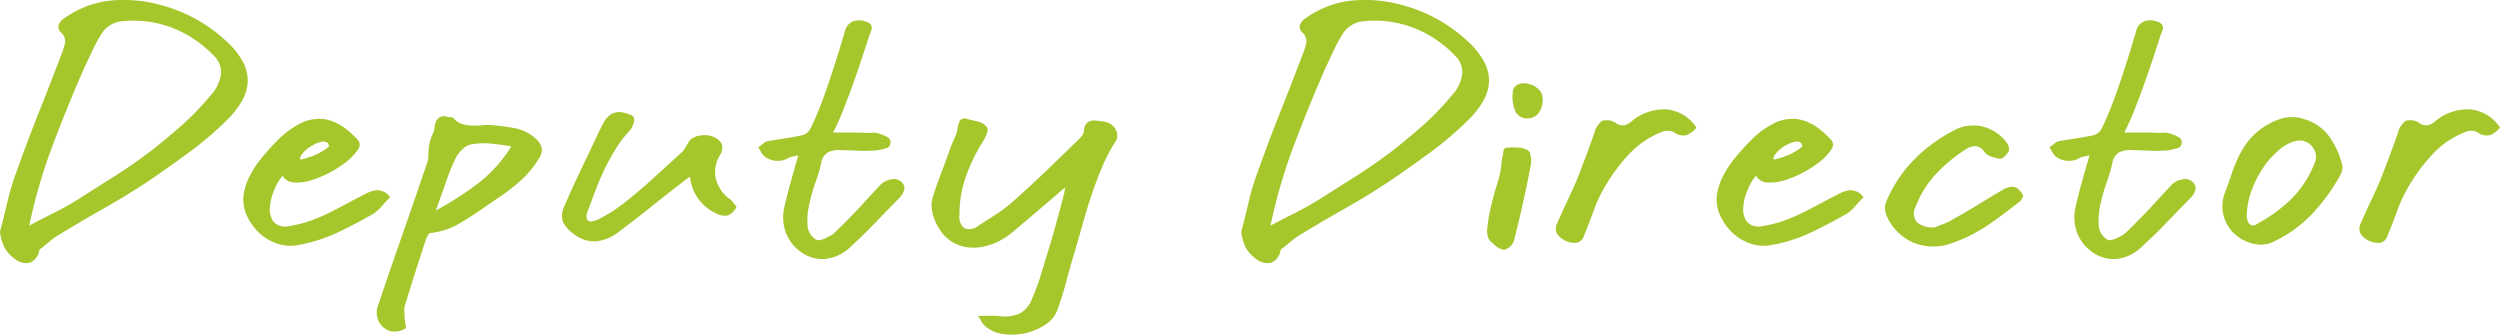 <svg xmlns="http://www.w3.org/2000/svg" width="162.215" height="21.72"><path data-name="Deputy Director" d="M998.9 2489.47a2.083 2.083 0 0 0 .64.73 1.142 1.142 0 0 0 1 .29.958.958 0 0 0 .62-.77.388.388 0 0 1 .18-.2c.19-.15.37-.3.54-.44a3.78 3.78 0 0 1 .56-.4c.99-.6 1.98-1.19 2.98-1.75s1.98-1.17 2.94-1.81c.88-.6 1.75-1.22 2.61-1.85a21.954 21.954 0 0 0 2.43-2.09 5.831 5.831 0 0 0 .95-1.23 2.734 2.734 0 0 0 .35-1.23 2.552 2.552 0 0 0-.31-1.26 4.97 4.97 0 0 0-1.05-1.32 9.951 9.951 0 0 0-4.38-2.4 8.964 8.964 0 0 0-3.19-.26 6.256 6.256 0 0 0-2.99 1.16.822.822 0 0 0-.35.43.464.464 0 0 0 .15.47.768.768 0 0 1 .26.71 4.594 4.594 0 0 1-.22.69c-.49 1.29-.99 2.58-1.5 3.86s-.99 2.57-1.46 3.88a15.556 15.556 0 0 0-.56 1.89c-.147.63-.307 1.27-.481 1.91a3.427 3.427 0 0 0 .281.99Zm3.161-6.65c.63-1.66 1.29-3.29 2-4.9.19-.4.37-.8.56-1.2a10.051 10.051 0 0 1 .64-1.16 1.765 1.765 0 0 1 1.12-.72 7.067 7.067 0 0 1 3.36.38 7.486 7.486 0 0 1 2.8 1.88 1.432 1.432 0 0 1 .42 1.14 2.512 2.512 0 0 1-.7 1.42 17.428 17.428 0 0 1-1.84 1.91c-.67.59-1.35 1.16-2.06 1.71q-1.14.855-2.34 1.62c-.8.5-1.6 1.01-2.4 1.52-.47.29-.96.56-1.47.82s-1.06.53-1.63.84a35.834 35.834 0 0 1 1.539-5.26Zm15.63 2.46a3.274 3.274 0 0 0 1.12-.14 6.833 6.833 0 0 0 1.24-.52 7.483 7.483 0 0 0 1.1-.72 3.315 3.315 0 0 0 .69-.75.485.485 0 0 0 .04-.59 5.923 5.923 0 0 0-.83-.77 3.261 3.261 0 0 0-.91-.5 2.319 2.319 0 0 0-1.02-.13 2.69 2.69 0 0 0-1.14.36 5.454 5.454 0 0 0-1.29.97 14.656 14.656 0 0 0-1.13 1.25 6.087 6.087 0 0 0-.7 1.06 4.021 4.021 0 0 0-.42 1.22 2.423 2.423 0 0 0 .18 1.36 3.612 3.612 0 0 0 .77 1.12 3.247 3.247 0 0 0 1.14.72 2.673 2.673 0 0 0 1.31.14 10.2 10.2 0 0 0 2.62-.8c.83-.39 1.64-.82 2.44-1.28a3.365 3.365 0 0 0 .52-.48 6.766 6.766 0 0 1 .52-.56 1.059 1.059 0 0 0-.84-.46 1.87 1.87 0 0 0-.76.24c-.4.2-.8.41-1.21.63s-.81.43-1.22.63a11.357 11.357 0 0 1-1.25.52 8.467 8.467 0 0 1-1.32.32 1.014 1.014 0 0 1-.99-.32 1.434 1.434 0 0 1-.21-.93 3.43 3.43 0 0 1 .29-1.13 3.334 3.334 0 0 1 .53-.9.875.875 0 0 0 .729.44Zm1.35-1.77a6.512 6.512 0 0 1-.92.29.3.3 0 0 1 .06-.3 1.723 1.723 0 0 1 .32-.35 2.179 2.179 0 0 1 .46-.31 1.591 1.591 0 0 1 .49-.19.5.5 0 0 1 .37.02.288.288 0 0 1 .14.29 4.068 4.068 0 0 1-.921.55Zm7.98-2.36a1 1 0 0 0-.2.57 1.082 1.082 0 0 1-.11.4 2.148 2.148 0 0 0-.15.38.977.977 0 0 0-.06.23c-.01.07-.03.14-.04.21a3.478 3.478 0 0 0-.04.57 1.487 1.487 0 0 1-.1.55q-.78 2.3-1.58 4.59t-1.58 4.59a1.338 1.338 0 0 0 .04 1.06 1.231 1.231 0 0 0 .82.64 1.427 1.427 0 0 0 .46-.01 2.054 2.054 0 0 0 .42-.15.256.256 0 0 0 .04-.27 4.067 4.067 0 0 1-.06-.41c0-.14-.01-.27-.02-.4a1.184 1.184 0 0 1 .02-.38 199.823 199.823 0 0 1 1.4-4.4 1.709 1.709 0 0 1 .12-.23.208.208 0 0 1 .16-.13 4.7 4.7 0 0 0 1.84-.6c.55-.32 1.09-.67 1.62-1.04.33-.23.66-.46.99-.68s.65-.47.96-.71a8.447 8.447 0 0 0 .88-.81 5.944 5.944 0 0 0 .73-.98.936.936 0 0 0 .18-.77 1.256 1.256 0 0 0-.44-.59 2.816 2.816 0 0 0-1.33-.63 13.391 13.391 0 0 0-1.47-.19 3.341 3.341 0 0 0-.63.01c-.22.02-.43.02-.64.02a2.672 2.672 0 0 1-.62-.1 1.279 1.279 0 0 1-.57-.37.273.273 0 0 0-.22-.08 1.087 1.087 0 0 1-.26-.04.6.6 0 0 0-.561.15Zm.53 4.13a14.437 14.437 0 0 1 .65-1.6 1.835 1.835 0 0 1 .44-.56 1.048 1.048 0 0 1 .6-.32 4.811 4.811 0 0 1 1.26-.04c.43.04.86.1 1.3.18a9.043 9.043 0 0 1-2.13 2.38 20.907 20.907 0 0 1-2.77 1.78c.239-.66.459-1.26.649-1.82Zm11.28 1.55q-.255.18-.57.39c-.21.13-.43.25-.64.37a2.072 2.072 0 0 1-.56.21.341.341 0 0 1-.34-.1.7.7 0 0 1 .04-.56c.17-.47.35-.93.52-1.39s.37-.91.58-1.35a13.532 13.532 0 0 1 .71-1.29 7.362 7.362 0 0 1 .91-1.19 1.4 1.4 0 0 0 .23-.4.715.715 0 0 0 .05-.42.4.4 0 0 0-.28-.23 2.345 2.345 0 0 0-.44-.13 1 1 0 0 0-.55.02 1.02 1.02 0 0 0-.4.24 1.414 1.414 0 0 0-.29.38c-.08.14-.16.3-.24.46l-1.17 2.46c-.39.81-.77 1.64-1.13 2.48a1.345 1.345 0 0 0-.11 1.05 2.06 2.06 0 0 0 .73.81 2.091 2.091 0 0 0 1.41.46 2.76 2.76 0 0 0 1.35-.52c.69-.51 1.37-1.03 2.03-1.56s1.33-1.06 2.01-1.58a3.746 3.746 0 0 1 .33-.26c.11-.08.24-.18.39-.28a2.873 2.873 0 0 0 1.64 2.36 1.185 1.185 0 0 0 .82.16 1.124 1.124 0 0 0 .56-.58 2 2 0 0 1-.19-.22 1.368 1.368 0 0 0-.19-.22 2.327 2.327 0 0 1-.95-1.3 2.027 2.027 0 0 1 .23-1.56.933.933 0 0 0 .16-.69.867.867 0 0 0-.48-.49 1.158 1.158 0 0 0-.48-.14 1.667 1.667 0 0 0-.5.02 1.051 1.051 0 0 0-.43.15.6.6 0 0 0-.27.25c-.08.13-.16.26-.24.4a1.539 1.539 0 0 1-.28.34c-.6.54-1.2 1.09-1.79 1.63s-1.21 1.06-1.85 1.57c-.051.04-.161.12-.331.25Zm14.48-6.18c.22-.56.44-1.13.65-1.72s.41-1.17.59-1.71.33-1.01.45-1.38a1.718 1.718 0 0 1 .11-.29.858.858 0 0 0 .08-.28.341.341 0 0 0-.07-.24.565.565 0 0 0-.32-.19 1.15 1.15 0 0 0-.86 0 .889.889 0 0 0-.48.58q-.18.63-.45 1.5c-.18.57-.37 1.16-.57 1.76s-.41 1.18-.63 1.74-.43 1.03-.63 1.42a.829.829 0 0 1-.22.24 1.032 1.032 0 0 1-.3.14c-.37.08-.74.14-1.11.2s-.74.11-1.11.18a.64.64 0 0 0-.31.17 3.553 3.553 0 0 1-.31.23 3.371 3.371 0 0 1 .19.32 1.227 1.227 0 0 0 .23.28 1.4 1.4 0 0 0 1.56.08 1.316 1.316 0 0 1 .3-.09c.11-.02.21-.05.32-.07-.16.57-.32 1.12-.47 1.66s-.29 1.07-.41 1.62a2.84 2.84 0 0 0 .06 1.69 2.674 2.674 0 0 0 .9 1.23 2.383 2.383 0 0 0 1.69.52 2.783 2.783 0 0 0 1.51-.68c.59-.54 1.15-1.08 1.69-1.64s1.09-1.13 1.65-1.7a1.136 1.136 0 0 0 .26-.48.565.565 0 0 0-.24-.54.708.708 0 0 0-.65-.11 1.248 1.248 0 0 0-.63.31l-1.47 1.59c-.49.52-.99 1.03-1.51 1.53a1.456 1.456 0 0 1-.3.22l-.36.18a1.615 1.615 0 0 1-.34.1.337.337 0 0 1-.24-.04 1.174 1.174 0 0 1-.54-.95 4.648 4.648 0 0 1 .12-1.36 11.2 11.2 0 0 1 .41-1.43 9.4 9.4 0 0 0 .35-1.18 1 1 0 0 1 .47-.75 1.75 1.75 0 0 1 .83-.13c.39.01.77.02 1.14.04s.75 0 1.12-.02a3.756 3.756 0 0 0 .58-.12.4.4 0 0 0 .12-.77 2.955 2.955 0 0 0-.6-.23.944.944 0 0 0-.37-.02 2.282 2.282 0 0 1-.37 0c-.35-.02-.69-.02-1.03-.02h-1.11a14.854 14.854 0 0 0 .629-1.39Zm14.35 5.39c-.03.1-.05.21-.08.32q-.24.9-.48 1.77c-.16.58-.33 1.17-.52 1.77-.15.49-.3.98-.45 1.48a13.608 13.608 0 0 1-.55 1.46 1.76 1.76 0 0 1-.79.94 2.4 2.4 0 0 1-1.25.18 3.566 3.566 0 0 0-.66-.03c-.23 0-.49.01-.8.01a3.538 3.538 0 0 1 .24.38 1.077 1.077 0 0 0 .18.24 2.2 2.2 0 0 0 1.17.55 4.053 4.053 0 0 0 1.43-.04 3.834 3.834 0 0 0 1.32-.54 2.006 2.006 0 0 0 .82-.99c.23-.64.43-1.29.6-1.94s.36-1.31.56-1.96c.17-.6.35-1.21.52-1.82s.36-1.22.56-1.81.42-1.18.67-1.76a11.372 11.372 0 0 1 .89-1.69.228.228 0 0 0 .06-.12.866.866 0 0 0-.27-.84 1.1 1.1 0 0 0-.67-.28c-.12-.02-.25-.03-.38-.05a.912.912 0 0 0-.37.01.55.55 0 0 0-.3.19.728.728 0 0 0-.15.47.642.642 0 0 1-.12.29 1.356 1.356 0 0 1-.22.25l-2.04 1.98c-.68.65-1.38 1.3-2.1 1.94a9.645 9.645 0 0 1-1.12.88c-.4.26-.81.52-1.22.78a.959.959 0 0 1-.93.2.937.937 0 0 1-.33-.88 7.333 7.333 0 0 1 .43-2.52 11.412 11.412 0 0 1 1.13-2.3 2.424 2.424 0 0 0 .25-.56.366.366 0 0 0-.13-.42 1.06 1.06 0 0 0-.55-.27c-.22-.05-.44-.1-.65-.15a.355.355 0 0 0-.45.11 1.419 1.419 0 0 0-.15.49 2.286 2.286 0 0 1-.18.6c-.09.2-.18.4-.26.6-.19.54-.38 1.08-.59 1.62s-.4 1.07-.57 1.62a1.722 1.722 0 0 0-.08.75 2.921 2.921 0 0 0 .19.76 3.964 3.964 0 0 0 .38.7 2.451 2.451 0 0 0 .51.55 2.522 2.522 0 0 0 .94.47 3.144 3.144 0 0 0 1.06.06 4.17 4.17 0 0 0 1.09-.31 4.424 4.424 0 0 0 1.03-.64c.56-.47 1.12-.94 1.67-1.41s1.15-.99 1.79-1.53c-.031.18-.051.33-.081.44Zm11.78 3.43a2.073 2.073 0 0 0 .64.73 1.14 1.14 0 0 0 1 .29.958.958 0 0 0 .62-.77.388.388 0 0 1 .18-.2c.19-.15.37-.3.54-.44a3.78 3.78 0 0 1 .56-.4c.99-.6 1.98-1.19 2.98-1.75s1.98-1.17 2.94-1.81c.88-.6 1.75-1.22 2.61-1.85a21.954 21.954 0 0 0 2.43-2.09 5.831 5.831 0 0 0 .95-1.23 2.734 2.734 0 0 0 .35-1.23 2.552 2.552 0 0 0-.31-1.26 4.97 4.97 0 0 0-1.05-1.32 9.951 9.951 0 0 0-4.38-2.4 8.964 8.964 0 0 0-3.19-.26 6.256 6.256 0 0 0-2.99 1.16.822.822 0 0 0-.35.43.464.464 0 0 0 .15.47.768.768 0 0 1 .26.71 4.594 4.594 0 0 1-.22.69c-.49 1.29-.99 2.58-1.5 3.86s-.99 2.57-1.46 3.88a15.737 15.737 0 0 0-.56 1.89c-.15.63-.31 1.27-.48 1.91a3.4 3.4 0 0 0 .279.99Zm3.16-6.65c.63-1.66 1.29-3.29 2-4.9.19-.4.37-.8.56-1.2a10.051 10.051 0 0 1 .64-1.16 1.765 1.765 0 0 1 1.12-.72 7.067 7.067 0 0 1 3.36.38 7.486 7.486 0 0 1 2.8 1.88 1.432 1.432 0 0 1 .42 1.14 2.512 2.512 0 0 1-.7 1.42 17.428 17.428 0 0 1-1.84 1.91c-.67.59-1.35 1.16-2.06 1.71q-1.14.855-2.34 1.62c-.8.5-1.6 1.01-2.4 1.52-.47.29-.96.56-1.47.82s-1.06.53-1.63.84a35.834 35.834 0 0 1 1.539-5.26Zm13.12 2.72c-.13.42-.25.87-.36 1.33a9.55 9.55 0 0 0-.22 1.3 1.273 1.273 0 0 0 .12.85c.13.13.28.26.43.39a1.085 1.085 0 0 0 .47.23.342.342 0 0 0 .19-.03 1.345 1.345 0 0 0 .22-.14 1.19 1.19 0 0 0 .19-.2.652.652 0 0 0 .1-.21 80.048 80.048 0 0 0 1.1-4.96 1.42 1.42 0 0 0-.03-.57.414.414 0 0 0-.23-.37 1.584 1.584 0 0 0-.69-.15 4.131 4.131 0 0 0-.71.03.331.331 0 0 0-.13.28q-.045.255-.09.48a2.6 2.6 0 0 0-.05.39 2.978 2.978 0 0 1-.05.39c-.041.21-.131.53-.261.96Zm2.66-6.37a1.316 1.316 0 0 0-.63-.3 1.059 1.059 0 0 0-.64.05.594.594 0 0 0-.33.54 2.352 2.352 0 0 0 .19 1.25.82.82 0 0 0 .71.41.892.892 0 0 0 .79-.36 1.439 1.439 0 0 0 .23-1.08.8.8 0 0 0-.321-.51Zm8.39 1.37a3.252 3.252 0 0 0-2.31.8 1.4 1.4 0 0 1-.43.23.826.826 0 0 1-.51-.11 1.056 1.056 0 0 0-.94-.18 1.387 1.387 0 0 0-.52.84c-.19.52-.37 1.03-.56 1.53s-.38 1-.58 1.51c-.2.46-.41.93-.63 1.39s-.43.92-.63 1.39a.715.715 0 0 0 .02.71 1.432 1.432 0 0 0 1.28.54.657.657 0 0 0 .44-.45c.23-.56.45-1.13.66-1.7a8.656 8.656 0 0 1 .78-1.62 11.286 11.286 0 0 1 1.52-2.01 5.72 5.72 0 0 1 2.1-1.41.792.792 0 0 1 .41-.07.713.713 0 0 1 .39.11.993.993 0 0 0 .79.17 1.573 1.573 0 0 0 .65-.49 2.586 2.586 0 0 0-1.931-1.18Zm6.52 4.74a3.274 3.274 0 0 0 1.12-.14 6.833 6.833 0 0 0 1.24-.52 7.483 7.483 0 0 0 1.1-.72 3.315 3.315 0 0 0 .69-.75.485.485 0 0 0 .04-.59 5.923 5.923 0 0 0-.83-.77 3.261 3.261 0 0 0-.91-.5 2.319 2.319 0 0 0-1.02-.13 2.69 2.69 0 0 0-1.14.36 5.454 5.454 0 0 0-1.29.97 14.656 14.656 0 0 0-1.13 1.25 6.087 6.087 0 0 0-.7 1.06 4.021 4.021 0 0 0-.42 1.22 2.423 2.423 0 0 0 .18 1.36 3.612 3.612 0 0 0 .77 1.12 3.247 3.247 0 0 0 1.14.72 2.673 2.673 0 0 0 1.31.14 10.2 10.2 0 0 0 2.62-.8c.83-.39 1.64-.82 2.44-1.28a3.365 3.365 0 0 0 .52-.48 6.766 6.766 0 0 1 .52-.56 1.059 1.059 0 0 0-.84-.46 1.87 1.87 0 0 0-.76.24c-.4.2-.8.41-1.21.63s-.81.43-1.22.63a11.357 11.357 0 0 1-1.25.52 8.467 8.467 0 0 1-1.32.32 1.014 1.014 0 0 1-.99-.32 1.434 1.434 0 0 1-.21-.93 3.43 3.43 0 0 1 .29-1.13 3.334 3.334 0 0 1 .53-.9.875.875 0 0 0 .729.44Zm1.35-1.77a6.512 6.512 0 0 1-.92.29.3.3 0 0 1 .06-.3 1.723 1.723 0 0 1 .32-.35 2.179 2.179 0 0 1 .46-.31 1.591 1.591 0 0 1 .49-.19.5.5 0 0 1 .37.02.288.288 0 0 1 .14.29 4.068 4.068 0 0 1-.921.55Zm8.35 4.33a.9.9 0 0 1-.05-1.02 6.307 6.307 0 0 1 1.3-2.09 9.908 9.908 0 0 1 1.92-1.59 1.172 1.172 0 0 1 .64-.22.8.8 0 0 1 .6.4.887.887 0 0 0 .42.28 4.317 4.317 0 0 0 .54.14.413.413 0 0 0 .31-.13 1.869 1.869 0 0 0 .27-.31.414.414 0 0 0 .03-.28.607.607 0 0 0-.11-.28 2.7 2.7 0 0 0-.7-.69 2.783 2.783 0 0 0-.86-.39 2.518 2.518 0 0 0-.95-.06 2.579 2.579 0 0 0-.97.32 9.969 9.969 0 0 0-2.62 1.94 8.574 8.574 0 0 0-1.78 2.76 1.06 1.06 0 0 0-.04.41 1.3 1.3 0 0 0 .1.41 3.326 3.326 0 0 0 1.75 1.75 3.447 3.447 0 0 0 2.53.01 10.3 10.3 0 0 0 2.32-1.17c.71-.49 1.4-1.01 2.08-1.55a.925.925 0 0 0 .14-.22.171.171 0 0 0 .02-.18 2.34 2.34 0 0 0-.24-.31.55.55 0 0 0-.3-.19.671.671 0 0 0-.37.01 1.108 1.108 0 0 0-.37.15c-.55.32-1.08.64-1.61.97s-1.07.64-1.63.95a3.559 3.559 0 0 1-.65.32 3.957 3.957 0 0 0-.49.2 1.529 1.529 0 0 1-1.231-.34Zm14.1-7.19c.22-.56.44-1.13.65-1.72s.41-1.17.59-1.71.33-1.01.45-1.38a1.718 1.718 0 0 1 .11-.29.858.858 0 0 0 .08-.28.341.341 0 0 0-.07-.24.565.565 0 0 0-.32-.19 1.15 1.15 0 0 0-.86 0 .889.889 0 0 0-.48.58q-.18.63-.45 1.5c-.18.57-.37 1.16-.57 1.76s-.41 1.18-.63 1.74-.43 1.03-.63 1.42a.829.829 0 0 1-.22.24 1.032 1.032 0 0 1-.3.14c-.37.08-.74.14-1.11.2s-.74.11-1.11.18a.64.64 0 0 0-.31.17 3.553 3.553 0 0 1-.31.23 3.371 3.371 0 0 1 .19.32 1.227 1.227 0 0 0 .23.28 1.4 1.4 0 0 0 1.56.08 1.316 1.316 0 0 1 .3-.09c.11-.02.21-.05.32-.07-.16.57-.32 1.12-.47 1.66s-.29 1.07-.41 1.62a2.84 2.84 0 0 0 .06 1.69 2.674 2.674 0 0 0 .9 1.23 2.383 2.383 0 0 0 1.69.52 2.783 2.783 0 0 0 1.51-.68c.59-.54 1.15-1.08 1.69-1.64s1.09-1.13 1.65-1.7a1.136 1.136 0 0 0 .26-.48.565.565 0 0 0-.24-.54.708.708 0 0 0-.65-.11 1.248 1.248 0 0 0-.63.31l-1.47 1.59c-.49.52-.99 1.03-1.51 1.53a1.456 1.456 0 0 1-.3.22l-.36.18a1.615 1.615 0 0 1-.34.1.337.337 0 0 1-.24-.04 1.174 1.174 0 0 1-.54-.95 4.648 4.648 0 0 1 .12-1.36 11.2 11.2 0 0 1 .41-1.43 9.4 9.4 0 0 0 .35-1.18 1 1 0 0 1 .47-.75 1.75 1.75 0 0 1 .83-.13c.39.01.77.02 1.14.04s.75 0 1.12-.02a3.756 3.756 0 0 0 .58-.12.4.4 0 0 0 .12-.77 2.955 2.955 0 0 0-.6-.23.944.944 0 0 0-.37-.02 2.282 2.282 0 0 1-.37 0c-.35-.02-.69-.02-1.03-.02h-1.11a14.854 14.854 0 0 0 .629-1.39Zm8.59 8.63a1.615 1.615 0 0 0 .34-.1 8.379 8.379 0 0 0 2.56-1.79 12.369 12.369 0 0 0 1.92-2.63 1.5 1.5 0 0 0 .1-.3.577.577 0 0 0 0-.32 5.265 5.265 0 0 0-.87-1.88 3.022 3.022 0 0 0-1.57-1.08 2.456 2.456 0 0 0-1.67.01 4.4 4.4 0 0 0-1.47.87 3.947 3.947 0 0 0-.72.81 6.211 6.211 0 0 0-.52.95 10.681 10.681 0 0 0-.4 1.04c-.12.36-.25.71-.38 1.06a2.446 2.446 0 0 0-.14 1.32 2.527 2.527 0 0 0 .48 1.08 2.657 2.657 0 0 0 2.08 1 1.431 1.431 0 0 1 .259-.04Zm-.95-3.5a6.6 6.6 0 0 1 .74-1.45 5.416 5.416 0 0 1 1.02-1.15 2.658 2.658 0 0 1 1.13-.6 1 1 0 0 1 .57.04 1.015 1.015 0 0 1 .45.31 1.075 1.075 0 0 1 .24.49.987.987 0 0 1-.06.58 6.757 6.757 0 0 1-1.54 2.37 9.649 9.649 0 0 1-2.2 1.59.368.368 0 0 1-.53-.01 1.022 1.022 0 0 1-.13-.69 4.616 4.616 0 0 1 .309-1.48Zm14.18-5.24a3.252 3.252 0 0 0-2.31.8 1.4 1.4 0 0 1-.43.23.826.826 0 0 1-.51-.11 1.056 1.056 0 0 0-.94-.18 1.387 1.387 0 0 0-.52.84c-.19.52-.37 1.03-.56 1.53s-.38 1-.58 1.51c-.2.46-.41.93-.63 1.39s-.43.92-.63 1.39a.715.715 0 0 0 .02.71 1.432 1.432 0 0 0 1.28.54.657.657 0 0 0 .44-.45c.23-.56.45-1.13.66-1.7a8.656 8.656 0 0 1 .78-1.62 11.286 11.286 0 0 1 1.52-2.01 5.72 5.72 0 0 1 2.1-1.41.792.792 0 0 1 .41-.07.713.713 0 0 1 .39.11.993.993 0 0 0 .79.17 1.573 1.573 0 0 0 .65-.49 2.586 2.586 0 0 0-1.931-1.18Z" transform="translate(-998.625 -2473.44)" style="fill:#a5c72c;fill-rule:evenodd"/></svg>